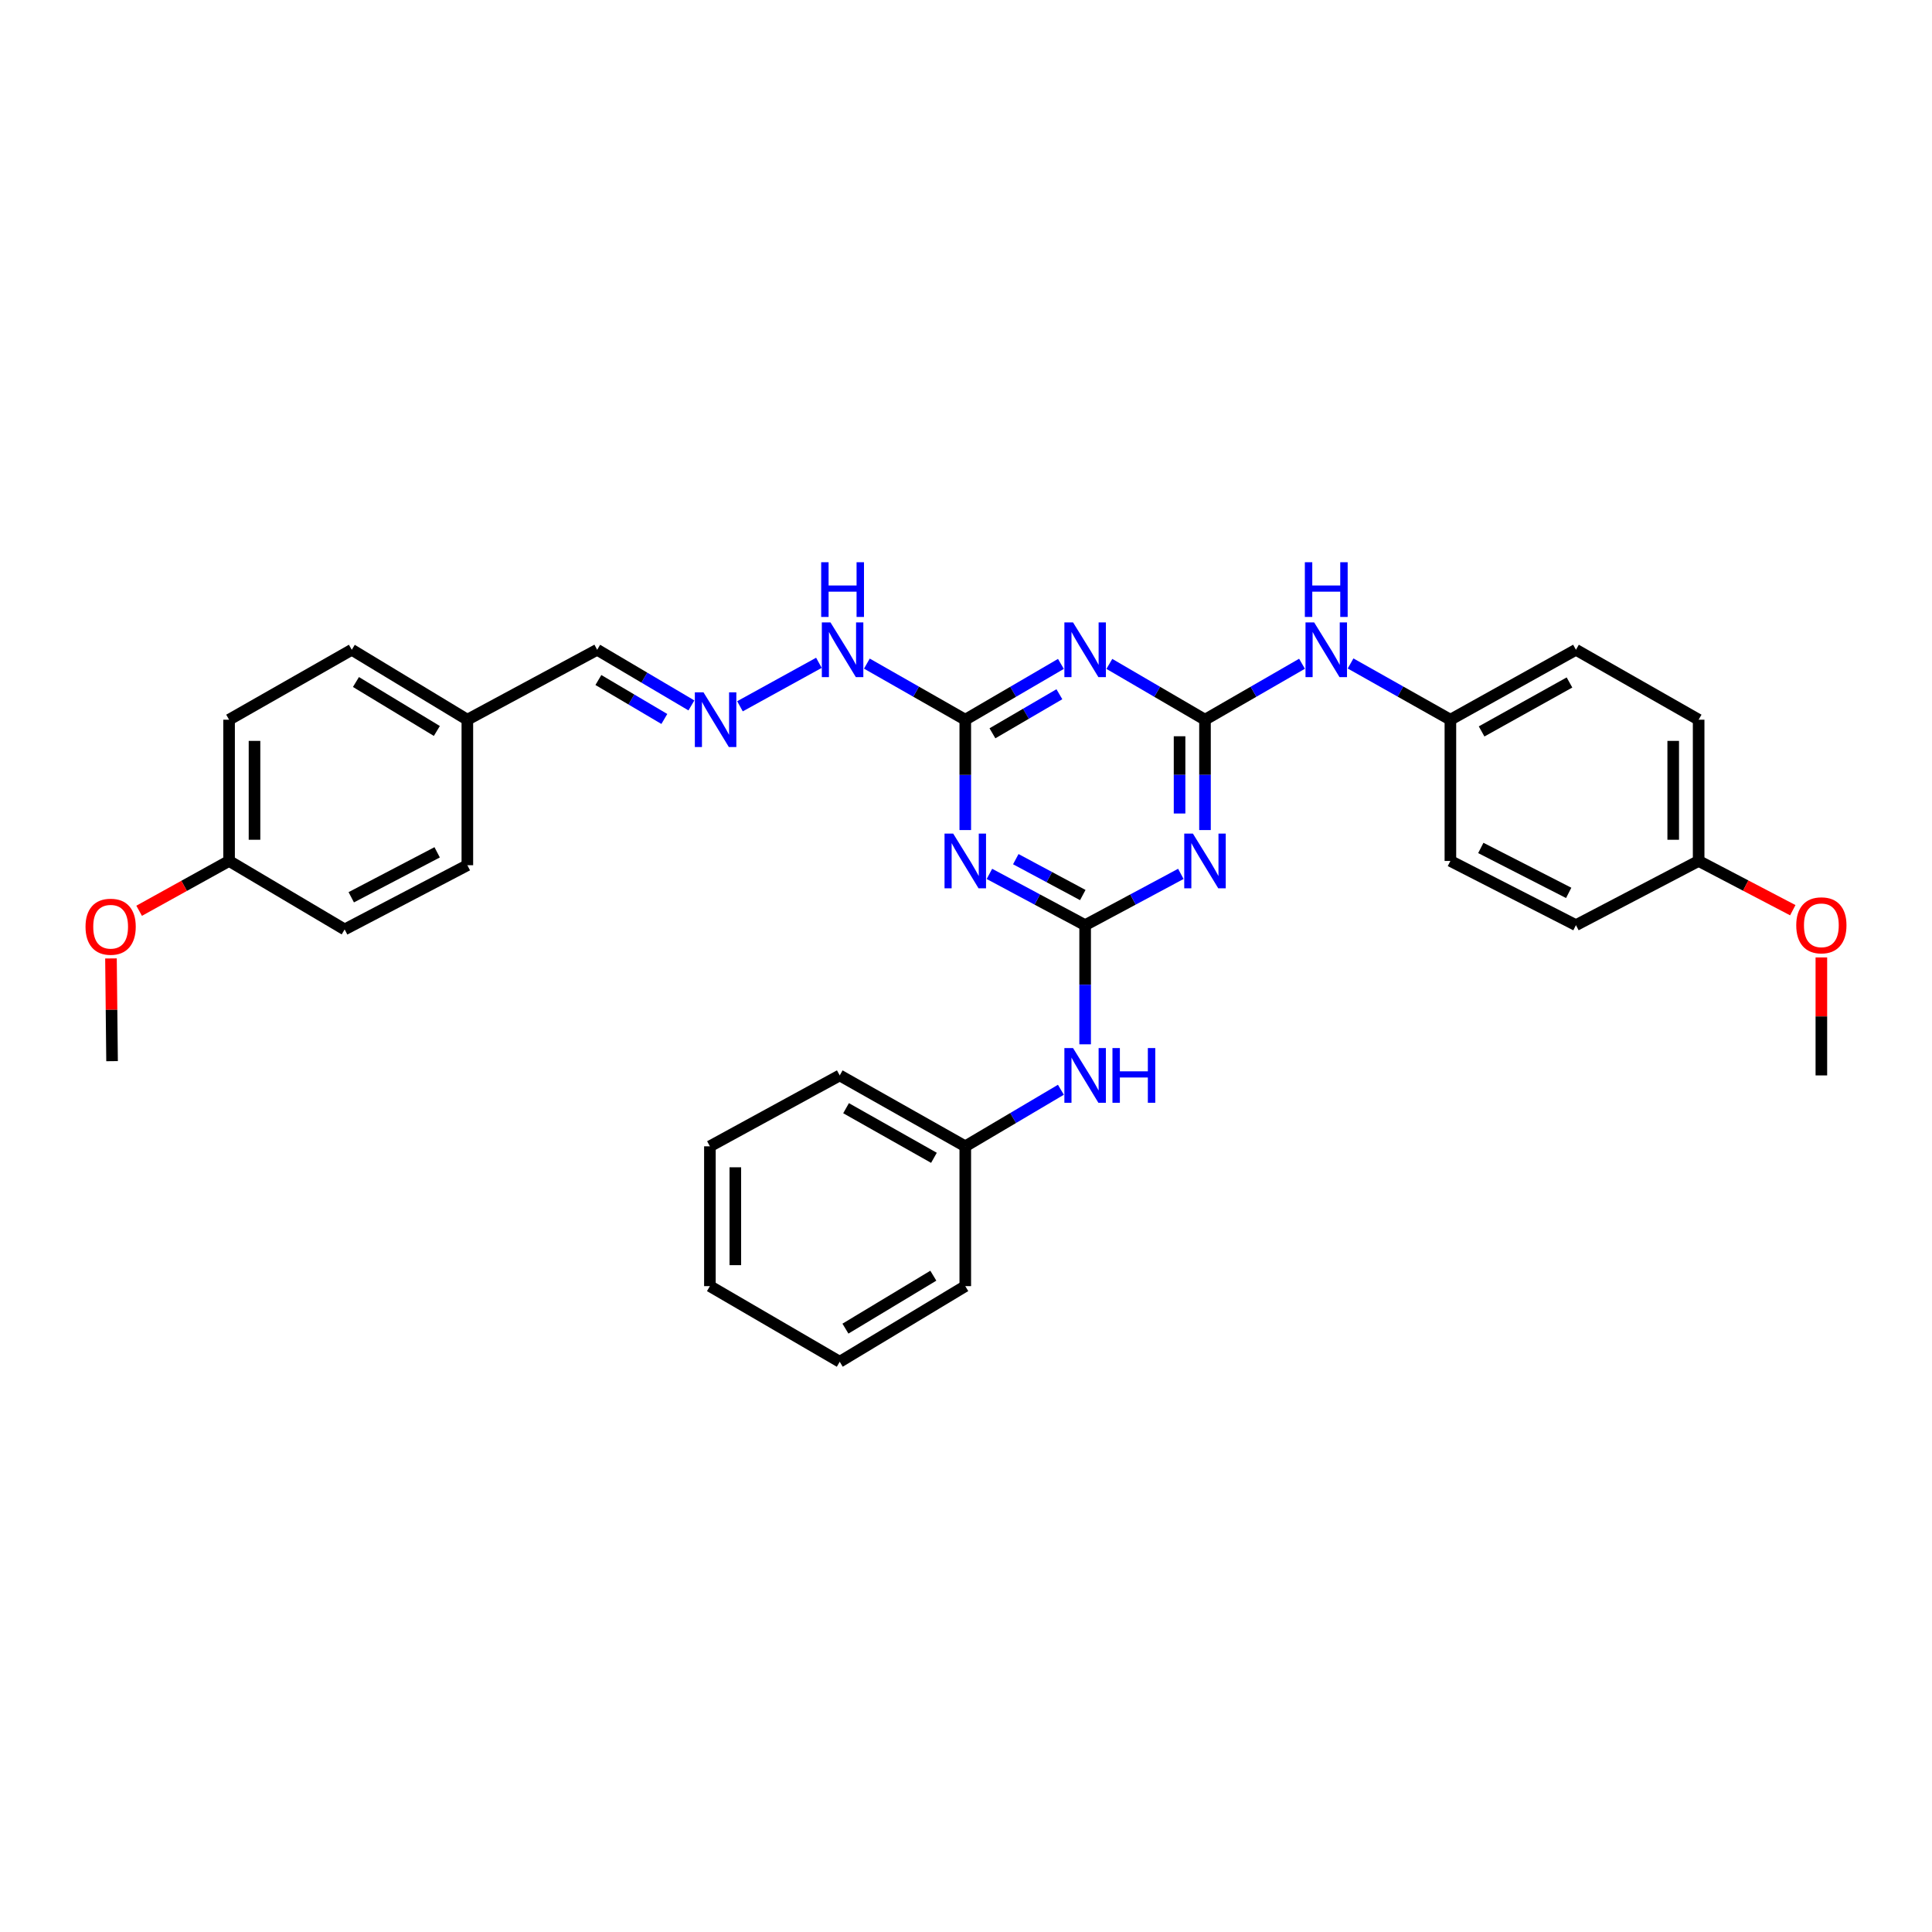 <?xml version='1.0' encoding='iso-8859-1'?>
<svg version='1.1' baseProfile='full'
              xmlns='http://www.w3.org/2000/svg'
                      xmlns:rdkit='http://www.rdkit.org/xml'
                      xmlns:xlink='http://www.w3.org/1999/xlink'
                  xml:space='preserve'
width='1000px' height='1000px' viewBox='0 0 1000 1000'>
<!-- END OF HEADER -->
<rect style='opacity:1.0;fill:#FFFFFF;stroke:none' width='1000' height='1000' x='0' y='0'> </rect>
<path class='bond-1' d='M 561.664,478.857 L 586.433,465.589' style='fill:none;fill-rule:evenodd;stroke:#000000;stroke-width:6px;stroke-linecap:butt;stroke-linejoin:miter;stroke-opacity:1' />
<path class='bond-1' d='M 586.433,465.589 L 611.202,452.322' style='fill:none;fill-rule:evenodd;stroke:#0000FF;stroke-width:6px;stroke-linecap:butt;stroke-linejoin:miter;stroke-opacity:1' />
<path class='bond-2' d='M 561.664,478.857 L 536.895,465.589' style='fill:none;fill-rule:evenodd;stroke:#000000;stroke-width:6px;stroke-linecap:butt;stroke-linejoin:miter;stroke-opacity:1' />
<path class='bond-2' d='M 536.895,465.589 L 512.127,452.322' style='fill:none;fill-rule:evenodd;stroke:#0000FF;stroke-width:6px;stroke-linecap:butt;stroke-linejoin:miter;stroke-opacity:1' />
<path class='bond-2' d='M 560.448,463.275 L 543.11,453.988' style='fill:none;fill-rule:evenodd;stroke:#000000;stroke-width:6px;stroke-linecap:butt;stroke-linejoin:miter;stroke-opacity:1' />
<path class='bond-2' d='M 543.11,453.988 L 525.771,444.701' style='fill:none;fill-rule:evenodd;stroke:#0000FF;stroke-width:6px;stroke-linecap:butt;stroke-linejoin:miter;stroke-opacity:1' />
<path class='bond-6' d='M 561.664,478.857 L 561.664,509.694' style='fill:none;fill-rule:evenodd;stroke:#000000;stroke-width:6px;stroke-linecap:butt;stroke-linejoin:miter;stroke-opacity:1' />
<path class='bond-6' d='M 561.664,509.694 L 561.664,540.531' style='fill:none;fill-rule:evenodd;stroke:#0000FF;stroke-width:6px;stroke-linecap:butt;stroke-linejoin:miter;stroke-opacity:1' />
<path class='bond-0' d='M 623.702,372.519 L 623.702,401.079' style='fill:none;fill-rule:evenodd;stroke:#000000;stroke-width:6px;stroke-linecap:butt;stroke-linejoin:miter;stroke-opacity:1' />
<path class='bond-0' d='M 623.702,401.079 L 623.702,429.639' style='fill:none;fill-rule:evenodd;stroke:#0000FF;stroke-width:6px;stroke-linecap:butt;stroke-linejoin:miter;stroke-opacity:1' />
<path class='bond-0' d='M 610.541,381.087 L 610.541,401.079' style='fill:none;fill-rule:evenodd;stroke:#000000;stroke-width:6px;stroke-linecap:butt;stroke-linejoin:miter;stroke-opacity:1' />
<path class='bond-0' d='M 610.541,401.079 L 610.541,421.071' style='fill:none;fill-rule:evenodd;stroke:#0000FF;stroke-width:6px;stroke-linecap:butt;stroke-linejoin:miter;stroke-opacity:1' />
<path class='bond-5' d='M 623.702,372.519 L 648.81,358.039' style='fill:none;fill-rule:evenodd;stroke:#000000;stroke-width:6px;stroke-linecap:butt;stroke-linejoin:miter;stroke-opacity:1' />
<path class='bond-5' d='M 648.81,358.039 L 673.919,343.559' style='fill:none;fill-rule:evenodd;stroke:#0000FF;stroke-width:6px;stroke-linecap:butt;stroke-linejoin:miter;stroke-opacity:1' />
<path class='bond-32' d='M 623.702,372.519 L 598.951,358.077' style='fill:none;fill-rule:evenodd;stroke:#000000;stroke-width:6px;stroke-linecap:butt;stroke-linejoin:miter;stroke-opacity:1' />
<path class='bond-32' d='M 598.951,358.077 L 574.2,343.635' style='fill:none;fill-rule:evenodd;stroke:#0000FF;stroke-width:6px;stroke-linecap:butt;stroke-linejoin:miter;stroke-opacity:1' />
<path class='bond-4' d='M 499.627,429.639 L 499.627,401.079' style='fill:none;fill-rule:evenodd;stroke:#0000FF;stroke-width:6px;stroke-linecap:butt;stroke-linejoin:miter;stroke-opacity:1' />
<path class='bond-4' d='M 499.627,401.079 L 499.627,372.519' style='fill:none;fill-rule:evenodd;stroke:#000000;stroke-width:6px;stroke-linecap:butt;stroke-linejoin:miter;stroke-opacity:1' />
<path class='bond-3' d='M 549.129,343.635 L 524.378,358.077' style='fill:none;fill-rule:evenodd;stroke:#0000FF;stroke-width:6px;stroke-linecap:butt;stroke-linejoin:miter;stroke-opacity:1' />
<path class='bond-3' d='M 524.378,358.077 L 499.627,372.519' style='fill:none;fill-rule:evenodd;stroke:#000000;stroke-width:6px;stroke-linecap:butt;stroke-linejoin:miter;stroke-opacity:1' />
<path class='bond-3' d='M 548.336,359.335 L 531.011,369.444' style='fill:none;fill-rule:evenodd;stroke:#0000FF;stroke-width:6px;stroke-linecap:butt;stroke-linejoin:miter;stroke-opacity:1' />
<path class='bond-3' d='M 531.011,369.444 L 513.685,379.554' style='fill:none;fill-rule:evenodd;stroke:#000000;stroke-width:6px;stroke-linecap:butt;stroke-linejoin:miter;stroke-opacity:1' />
<path class='bond-8' d='M 499.627,372.519 L 474.157,358.002' style='fill:none;fill-rule:evenodd;stroke:#000000;stroke-width:6px;stroke-linecap:butt;stroke-linejoin:miter;stroke-opacity:1' />
<path class='bond-8' d='M 474.157,358.002 L 448.688,343.484' style='fill:none;fill-rule:evenodd;stroke:#0000FF;stroke-width:6px;stroke-linecap:butt;stroke-linejoin:miter;stroke-opacity:1' />
<path class='bond-10' d='M 699.054,343.41 L 724.888,357.965' style='fill:none;fill-rule:evenodd;stroke:#0000FF;stroke-width:6px;stroke-linecap:butt;stroke-linejoin:miter;stroke-opacity:1' />
<path class='bond-10' d='M 724.888,357.965 L 750.723,372.519' style='fill:none;fill-rule:evenodd;stroke:#000000;stroke-width:6px;stroke-linecap:butt;stroke-linejoin:miter;stroke-opacity:1' />
<path class='bond-12' d='M 549.122,564.054 L 524.375,578.693' style='fill:none;fill-rule:evenodd;stroke:#0000FF;stroke-width:6px;stroke-linecap:butt;stroke-linejoin:miter;stroke-opacity:1' />
<path class='bond-12' d='M 524.375,578.693 L 499.627,593.331' style='fill:none;fill-rule:evenodd;stroke:#000000;stroke-width:6px;stroke-linecap:butt;stroke-linejoin:miter;stroke-opacity:1' />
<path class='bond-7' d='M 383.007,365.572 L 423.864,343.07' style='fill:none;fill-rule:evenodd;stroke:#0000FF;stroke-width:6px;stroke-linecap:butt;stroke-linejoin:miter;stroke-opacity:1' />
<path class='bond-9' d='M 357.871,365.125 L 333.485,350.723' style='fill:none;fill-rule:evenodd;stroke:#0000FF;stroke-width:6px;stroke-linecap:butt;stroke-linejoin:miter;stroke-opacity:1' />
<path class='bond-9' d='M 333.485,350.723 L 309.099,336.321' style='fill:none;fill-rule:evenodd;stroke:#000000;stroke-width:6px;stroke-linecap:butt;stroke-linejoin:miter;stroke-opacity:1' />
<path class='bond-9' d='M 343.863,372.136 L 326.793,362.055' style='fill:none;fill-rule:evenodd;stroke:#0000FF;stroke-width:6px;stroke-linecap:butt;stroke-linejoin:miter;stroke-opacity:1' />
<path class='bond-9' d='M 326.793,362.055 L 309.722,351.973' style='fill:none;fill-rule:evenodd;stroke:#000000;stroke-width:6px;stroke-linecap:butt;stroke-linejoin:miter;stroke-opacity:1' />
<path class='bond-11' d='M 309.099,336.321 L 241.9,372.519' style='fill:none;fill-rule:evenodd;stroke:#000000;stroke-width:6px;stroke-linecap:butt;stroke-linejoin:miter;stroke-opacity:1' />
<path class='bond-15' d='M 750.723,372.519 L 750.723,445.626' style='fill:none;fill-rule:evenodd;stroke:#000000;stroke-width:6px;stroke-linecap:butt;stroke-linejoin:miter;stroke-opacity:1' />
<path class='bond-16' d='M 750.723,372.519 L 815.707,336.321' style='fill:none;fill-rule:evenodd;stroke:#000000;stroke-width:6px;stroke-linecap:butt;stroke-linejoin:miter;stroke-opacity:1' />
<path class='bond-16' d='M 766.875,378.587 L 812.363,353.248' style='fill:none;fill-rule:evenodd;stroke:#000000;stroke-width:6px;stroke-linecap:butt;stroke-linejoin:miter;stroke-opacity:1' />
<path class='bond-17' d='M 241.9,372.519 L 241.9,447.834' style='fill:none;fill-rule:evenodd;stroke:#000000;stroke-width:6px;stroke-linecap:butt;stroke-linejoin:miter;stroke-opacity:1' />
<path class='bond-18' d='M 241.9,372.519 L 182.078,336.321' style='fill:none;fill-rule:evenodd;stroke:#000000;stroke-width:6px;stroke-linecap:butt;stroke-linejoin:miter;stroke-opacity:1' />
<path class='bond-18' d='M 226.113,378.349 L 184.238,353.01' style='fill:none;fill-rule:evenodd;stroke:#000000;stroke-width:6px;stroke-linecap:butt;stroke-linejoin:miter;stroke-opacity:1' />
<path class='bond-25' d='M 499.627,593.331 L 434.643,556.635' style='fill:none;fill-rule:evenodd;stroke:#000000;stroke-width:6px;stroke-linecap:butt;stroke-linejoin:miter;stroke-opacity:1' />
<path class='bond-25' d='M 483.408,599.287 L 437.92,573.599' style='fill:none;fill-rule:evenodd;stroke:#000000;stroke-width:6px;stroke-linecap:butt;stroke-linejoin:miter;stroke-opacity:1' />
<path class='bond-26' d='M 499.627,593.331 L 499.627,665.7' style='fill:none;fill-rule:evenodd;stroke:#000000;stroke-width:6px;stroke-linecap:butt;stroke-linejoin:miter;stroke-opacity:1' />
<path class='bond-13' d='M 118.571,445.626 L 118.571,372.519' style='fill:none;fill-rule:evenodd;stroke:#000000;stroke-width:6px;stroke-linecap:butt;stroke-linejoin:miter;stroke-opacity:1' />
<path class='bond-13' d='M 131.732,434.66 L 131.732,383.485' style='fill:none;fill-rule:evenodd;stroke:#000000;stroke-width:6px;stroke-linecap:butt;stroke-linejoin:miter;stroke-opacity:1' />
<path class='bond-23' d='M 118.571,445.626 L 95.294,458.521' style='fill:none;fill-rule:evenodd;stroke:#000000;stroke-width:6px;stroke-linecap:butt;stroke-linejoin:miter;stroke-opacity:1' />
<path class='bond-23' d='M 95.294,458.521 L 72.017,471.416' style='fill:none;fill-rule:evenodd;stroke:#FF0000;stroke-width:6px;stroke-linecap:butt;stroke-linejoin:miter;stroke-opacity:1' />
<path class='bond-35' d='M 118.571,445.626 L 178.386,481.072' style='fill:none;fill-rule:evenodd;stroke:#000000;stroke-width:6px;stroke-linecap:butt;stroke-linejoin:miter;stroke-opacity:1' />
<path class='bond-14' d='M 879.214,445.626 L 879.214,372.519' style='fill:none;fill-rule:evenodd;stroke:#000000;stroke-width:6px;stroke-linecap:butt;stroke-linejoin:miter;stroke-opacity:1' />
<path class='bond-14' d='M 866.053,434.66 L 866.053,383.485' style='fill:none;fill-rule:evenodd;stroke:#000000;stroke-width:6px;stroke-linecap:butt;stroke-linejoin:miter;stroke-opacity:1' />
<path class='bond-24' d='M 879.214,445.626 L 903.578,458.372' style='fill:none;fill-rule:evenodd;stroke:#000000;stroke-width:6px;stroke-linecap:butt;stroke-linejoin:miter;stroke-opacity:1' />
<path class='bond-24' d='M 903.578,458.372 L 927.943,471.118' style='fill:none;fill-rule:evenodd;stroke:#FF0000;stroke-width:6px;stroke-linecap:butt;stroke-linejoin:miter;stroke-opacity:1' />
<path class='bond-34' d='M 879.214,445.626 L 815.707,478.857' style='fill:none;fill-rule:evenodd;stroke:#000000;stroke-width:6px;stroke-linecap:butt;stroke-linejoin:miter;stroke-opacity:1' />
<path class='bond-21' d='M 750.723,445.626 L 815.707,478.857' style='fill:none;fill-rule:evenodd;stroke:#000000;stroke-width:6px;stroke-linecap:butt;stroke-linejoin:miter;stroke-opacity:1' />
<path class='bond-21' d='M 766.462,438.893 L 811.951,462.155' style='fill:none;fill-rule:evenodd;stroke:#000000;stroke-width:6px;stroke-linecap:butt;stroke-linejoin:miter;stroke-opacity:1' />
<path class='bond-20' d='M 815.707,336.321 L 879.214,372.519' style='fill:none;fill-rule:evenodd;stroke:#000000;stroke-width:6px;stroke-linecap:butt;stroke-linejoin:miter;stroke-opacity:1' />
<path class='bond-19' d='M 241.9,447.834 L 178.386,481.072' style='fill:none;fill-rule:evenodd;stroke:#000000;stroke-width:6px;stroke-linecap:butt;stroke-linejoin:miter;stroke-opacity:1' />
<path class='bond-19' d='M 226.271,441.16 L 181.811,464.426' style='fill:none;fill-rule:evenodd;stroke:#000000;stroke-width:6px;stroke-linecap:butt;stroke-linejoin:miter;stroke-opacity:1' />
<path class='bond-22' d='M 182.078,336.321 L 118.571,372.519' style='fill:none;fill-rule:evenodd;stroke:#000000;stroke-width:6px;stroke-linecap:butt;stroke-linejoin:miter;stroke-opacity:1' />
<path class='bond-28' d='M 57.44,496.089 L 57.722,522.67' style='fill:none;fill-rule:evenodd;stroke:#FF0000;stroke-width:6px;stroke-linecap:butt;stroke-linejoin:miter;stroke-opacity:1' />
<path class='bond-28' d='M 57.722,522.67 L 58.003,549.251' style='fill:none;fill-rule:evenodd;stroke:#000000;stroke-width:6px;stroke-linecap:butt;stroke-linejoin:miter;stroke-opacity:1' />
<path class='bond-27' d='M 942.735,495.561 L 942.735,526.098' style='fill:none;fill-rule:evenodd;stroke:#FF0000;stroke-width:6px;stroke-linecap:butt;stroke-linejoin:miter;stroke-opacity:1' />
<path class='bond-27' d='M 942.735,526.098 L 942.735,556.635' style='fill:none;fill-rule:evenodd;stroke:#000000;stroke-width:6px;stroke-linecap:butt;stroke-linejoin:miter;stroke-opacity:1' />
<path class='bond-30' d='M 434.643,556.635 L 367.444,593.331' style='fill:none;fill-rule:evenodd;stroke:#000000;stroke-width:6px;stroke-linecap:butt;stroke-linejoin:miter;stroke-opacity:1' />
<path class='bond-29' d='M 499.627,665.7 L 434.643,704.845' style='fill:none;fill-rule:evenodd;stroke:#000000;stroke-width:6px;stroke-linecap:butt;stroke-linejoin:miter;stroke-opacity:1' />
<path class='bond-29' d='M 483.089,660.298 L 437.6,687.7' style='fill:none;fill-rule:evenodd;stroke:#000000;stroke-width:6px;stroke-linecap:butt;stroke-linejoin:miter;stroke-opacity:1' />
<path class='bond-31' d='M 434.643,704.845 L 367.444,665.7' style='fill:none;fill-rule:evenodd;stroke:#000000;stroke-width:6px;stroke-linecap:butt;stroke-linejoin:miter;stroke-opacity:1' />
<path class='bond-33' d='M 367.444,593.331 L 367.444,665.7' style='fill:none;fill-rule:evenodd;stroke:#000000;stroke-width:6px;stroke-linecap:butt;stroke-linejoin:miter;stroke-opacity:1' />
<path class='bond-33' d='M 380.605,604.187 L 380.605,654.844' style='fill:none;fill-rule:evenodd;stroke:#000000;stroke-width:6px;stroke-linecap:butt;stroke-linejoin:miter;stroke-opacity:1' />
<path  class='atom-2' d='M 617.442 431.466
L 626.722 446.466
Q 627.642 447.946, 629.122 450.626
Q 630.602 453.306, 630.682 453.466
L 630.682 431.466
L 634.442 431.466
L 634.442 459.786
L 630.562 459.786
L 620.602 443.386
Q 619.442 441.466, 618.202 439.266
Q 617.002 437.066, 616.642 436.386
L 616.642 459.786
L 612.962 459.786
L 612.962 431.466
L 617.442 431.466
' fill='#0000FF'/>
<path  class='atom-3' d='M 493.367 431.466
L 502.647 446.466
Q 503.567 447.946, 505.047 450.626
Q 506.527 453.306, 506.607 453.466
L 506.607 431.466
L 510.367 431.466
L 510.367 459.786
L 506.487 459.786
L 496.527 443.386
Q 495.367 441.466, 494.127 439.266
Q 492.927 437.066, 492.567 436.386
L 492.567 459.786
L 488.887 459.786
L 488.887 431.466
L 493.367 431.466
' fill='#0000FF'/>
<path  class='atom-4' d='M 555.404 322.161
L 564.684 337.161
Q 565.604 338.641, 567.084 341.321
Q 568.564 344.001, 568.644 344.161
L 568.644 322.161
L 572.404 322.161
L 572.404 350.481
L 568.524 350.481
L 558.564 334.081
Q 557.404 332.161, 556.164 329.961
Q 554.964 327.761, 554.604 327.081
L 554.604 350.481
L 550.924 350.481
L 550.924 322.161
L 555.404 322.161
' fill='#0000FF'/>
<path  class='atom-6' d='M 680.21 322.161
L 689.49 337.161
Q 690.41 338.641, 691.89 341.321
Q 693.37 344.001, 693.45 344.161
L 693.45 322.161
L 697.21 322.161
L 697.21 350.481
L 693.33 350.481
L 683.37 334.081
Q 682.21 332.161, 680.97 329.961
Q 679.77 327.761, 679.41 327.081
L 679.41 350.481
L 675.73 350.481
L 675.73 322.161
L 680.21 322.161
' fill='#0000FF'/>
<path  class='atom-6' d='M 675.39 291.009
L 679.23 291.009
L 679.23 303.049
L 693.71 303.049
L 693.71 291.009
L 697.55 291.009
L 697.55 319.329
L 693.71 319.329
L 693.71 306.249
L 679.23 306.249
L 679.23 319.329
L 675.39 319.329
L 675.39 291.009
' fill='#0000FF'/>
<path  class='atom-7' d='M 555.404 542.475
L 564.684 557.475
Q 565.604 558.955, 567.084 561.635
Q 568.564 564.315, 568.644 564.475
L 568.644 542.475
L 572.404 542.475
L 572.404 570.795
L 568.524 570.795
L 558.564 554.395
Q 557.404 552.475, 556.164 550.275
Q 554.964 548.075, 554.604 547.395
L 554.604 570.795
L 550.924 570.795
L 550.924 542.475
L 555.404 542.475
' fill='#0000FF'/>
<path  class='atom-7' d='M 575.804 542.475
L 579.644 542.475
L 579.644 554.515
L 594.124 554.515
L 594.124 542.475
L 597.964 542.475
L 597.964 570.795
L 594.124 570.795
L 594.124 557.715
L 579.644 557.715
L 579.644 570.795
L 575.804 570.795
L 575.804 542.475
' fill='#0000FF'/>
<path  class='atom-8' d='M 364.131 358.359
L 373.411 373.359
Q 374.331 374.839, 375.811 377.519
Q 377.291 380.199, 377.371 380.359
L 377.371 358.359
L 381.131 358.359
L 381.131 386.679
L 377.251 386.679
L 367.291 370.279
Q 366.131 368.359, 364.891 366.159
Q 363.691 363.959, 363.331 363.279
L 363.331 386.679
L 359.651 386.679
L 359.651 358.359
L 364.131 358.359
' fill='#0000FF'/>
<path  class='atom-9' d='M 429.86 322.161
L 439.14 337.161
Q 440.06 338.641, 441.54 341.321
Q 443.02 344.001, 443.1 344.161
L 443.1 322.161
L 446.86 322.161
L 446.86 350.481
L 442.98 350.481
L 433.02 334.081
Q 431.86 332.161, 430.62 329.961
Q 429.42 327.761, 429.06 327.081
L 429.06 350.481
L 425.38 350.481
L 425.38 322.161
L 429.86 322.161
' fill='#0000FF'/>
<path  class='atom-9' d='M 425.04 291.009
L 428.88 291.009
L 428.88 303.049
L 443.36 303.049
L 443.36 291.009
L 447.2 291.009
L 447.2 319.329
L 443.36 319.329
L 443.36 306.249
L 428.88 306.249
L 428.88 319.329
L 425.04 319.329
L 425.04 291.009
' fill='#0000FF'/>
<path  class='atom-24' d='M 44.265 479.668
Q 44.265 472.868, 47.625 469.068
Q 50.985 465.268, 57.265 465.268
Q 63.545 465.268, 66.905 469.068
Q 70.265 472.868, 70.265 479.668
Q 70.265 486.548, 66.865 490.468
Q 63.465 494.348, 57.265 494.348
Q 51.025 494.348, 47.625 490.468
Q 44.265 486.588, 44.265 479.668
M 57.265 491.148
Q 61.585 491.148, 63.905 488.268
Q 66.265 485.348, 66.265 479.668
Q 66.265 474.108, 63.905 471.308
Q 61.585 468.468, 57.265 468.468
Q 52.945 468.468, 50.585 471.268
Q 48.265 474.068, 48.265 479.668
Q 48.265 485.388, 50.585 488.268
Q 52.945 491.148, 57.265 491.148
' fill='#FF0000'/>
<path  class='atom-25' d='M 929.735 478.937
Q 929.735 472.137, 933.095 468.337
Q 936.455 464.537, 942.735 464.537
Q 949.015 464.537, 952.375 468.337
Q 955.735 472.137, 955.735 478.937
Q 955.735 485.817, 952.335 489.737
Q 948.935 493.617, 942.735 493.617
Q 936.495 493.617, 933.095 489.737
Q 929.735 485.857, 929.735 478.937
M 942.735 490.417
Q 947.055 490.417, 949.375 487.537
Q 951.735 484.617, 951.735 478.937
Q 951.735 473.377, 949.375 470.577
Q 947.055 467.737, 942.735 467.737
Q 938.415 467.737, 936.055 470.537
Q 933.735 473.337, 933.735 478.937
Q 933.735 484.657, 936.055 487.537
Q 938.415 490.417, 942.735 490.417
' fill='#FF0000'/>
</svg>
